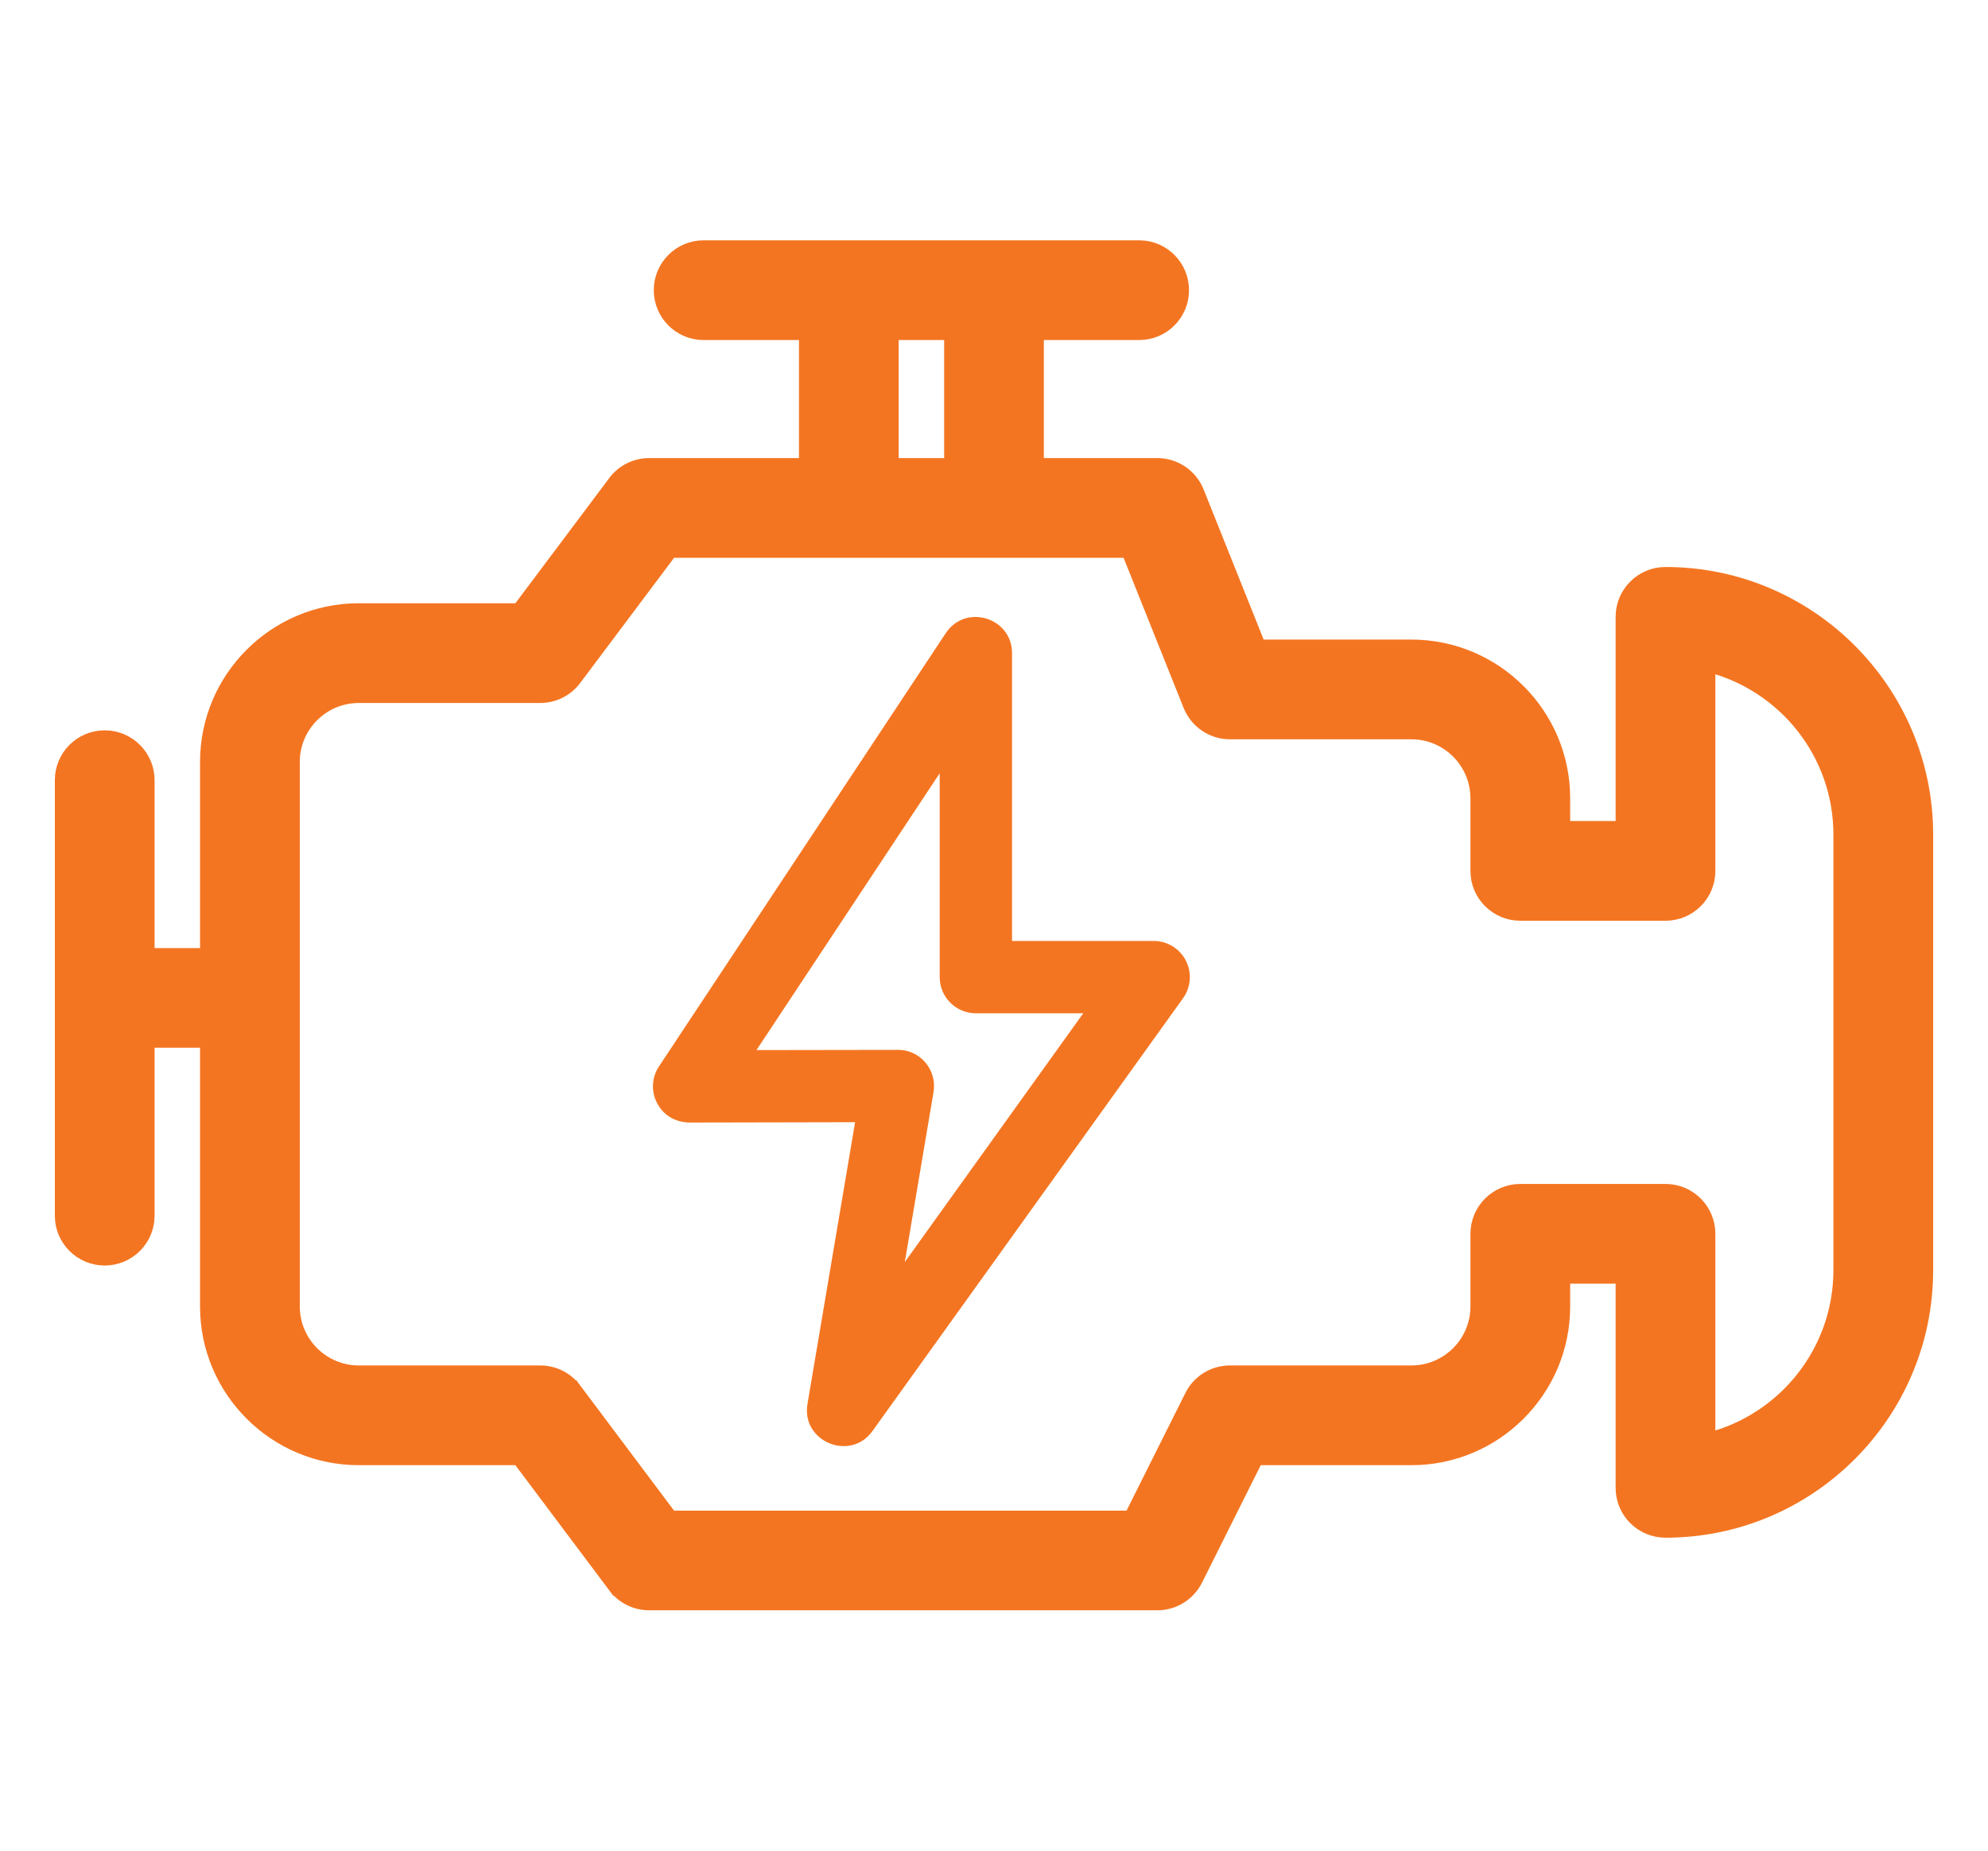 <svg width="29" height="27" viewBox="0 0 29 27" fill="none" xmlns="http://www.w3.org/2000/svg">
<path d="M17.465 7.178L17.465 7.178C17.37 6.94 17.139 6.783 16.883 6.783H15.127V4.861H16.618C16.964 4.861 17.245 4.58 17.245 4.234C17.245 3.887 16.964 3.606 16.618 3.606H10.264C9.918 3.606 9.637 3.887 9.637 4.234C9.637 4.58 9.918 4.861 10.264 4.861H11.755V6.783H9.47C9.272 6.783 9.086 6.876 8.968 7.034C8.968 7.034 8.968 7.034 8.968 7.034L7.568 8.901H5.234C4.012 8.901 3.018 9.895 3.018 11.117V13.932H2.155V11.382C2.155 11.036 1.874 10.755 1.527 10.755C1.181 10.755 0.9 11.036 0.9 11.382V17.736C0.9 18.082 1.181 18.363 1.527 18.363C1.874 18.363 2.155 18.082 2.155 17.736V15.186H3.018V19.06C3.018 20.282 4.012 21.276 5.234 21.276H7.568L8.968 23.143L9.048 23.083L8.968 23.143C9.086 23.301 9.272 23.393 9.47 23.393H16.883C17.12 23.393 17.337 23.259 17.444 23.047L18.329 21.276H20.589C21.811 21.276 22.805 20.282 22.805 19.06V18.628H23.668V21.707C23.668 22.054 23.949 22.334 24.296 22.334C26.393 22.334 28.1 20.628 28.1 18.53V12.176C28.1 10.079 26.393 8.372 24.296 8.372C23.949 8.372 23.668 8.653 23.668 8.999V12.078H22.805V11.647C22.805 10.425 21.811 9.431 20.589 9.431H18.366L17.465 7.178ZM8.383 20.272L8.303 20.332L8.383 20.272C8.265 20.114 8.079 20.021 7.881 20.021H5.234C4.704 20.021 4.273 19.59 4.273 19.06V11.117C4.273 10.587 4.704 10.156 5.234 10.156H7.881C8.079 10.156 8.265 10.063 8.383 9.905L8.383 9.905L9.783 8.038H16.458L17.359 10.291L17.359 10.291C17.455 10.529 17.685 10.686 17.942 10.686H20.589C21.119 10.686 21.55 11.117 21.55 11.647V12.706C21.55 13.052 21.831 13.333 22.178 13.333H24.296C24.642 13.333 24.923 13.052 24.923 12.706V9.705C26.027 9.985 26.845 10.987 26.845 12.176V18.53C26.845 19.72 26.027 20.722 24.923 21.002V18.001C24.923 17.654 24.642 17.373 24.296 17.373H22.178C21.831 17.373 21.55 17.654 21.55 18.001V19.06C21.55 19.59 21.119 20.021 20.589 20.021H17.942C17.704 20.021 17.487 20.155 17.381 20.368L16.495 22.139H9.783L8.383 20.272ZM13.009 4.861H13.873V6.783H13.009V4.861Z" fill="#F47521" stroke="#F47521" stroke-width="0.2"/>
<path d="M16.83 13.728H14.763V9.529C14.763 9.007 14.083 8.803 13.796 9.238L9.613 15.558C9.505 15.72 9.496 15.928 9.588 16.099C9.744 16.39 10.048 16.375 10.053 16.377L12.474 16.372L11.779 20.483C11.686 21.032 12.404 21.329 12.727 20.878L17.258 14.563C17.373 14.402 17.389 14.191 17.299 14.015C17.209 13.839 17.028 13.728 16.83 13.728ZM13.199 18.412L13.618 15.932C13.644 15.779 13.601 15.622 13.501 15.503C13.329 15.301 13.103 15.318 13.097 15.317L11.035 15.32L13.708 11.281V14.256C13.708 14.547 13.944 14.783 14.235 14.783H15.802L13.199 18.412Z" fill="#F47521"/>
</svg>
